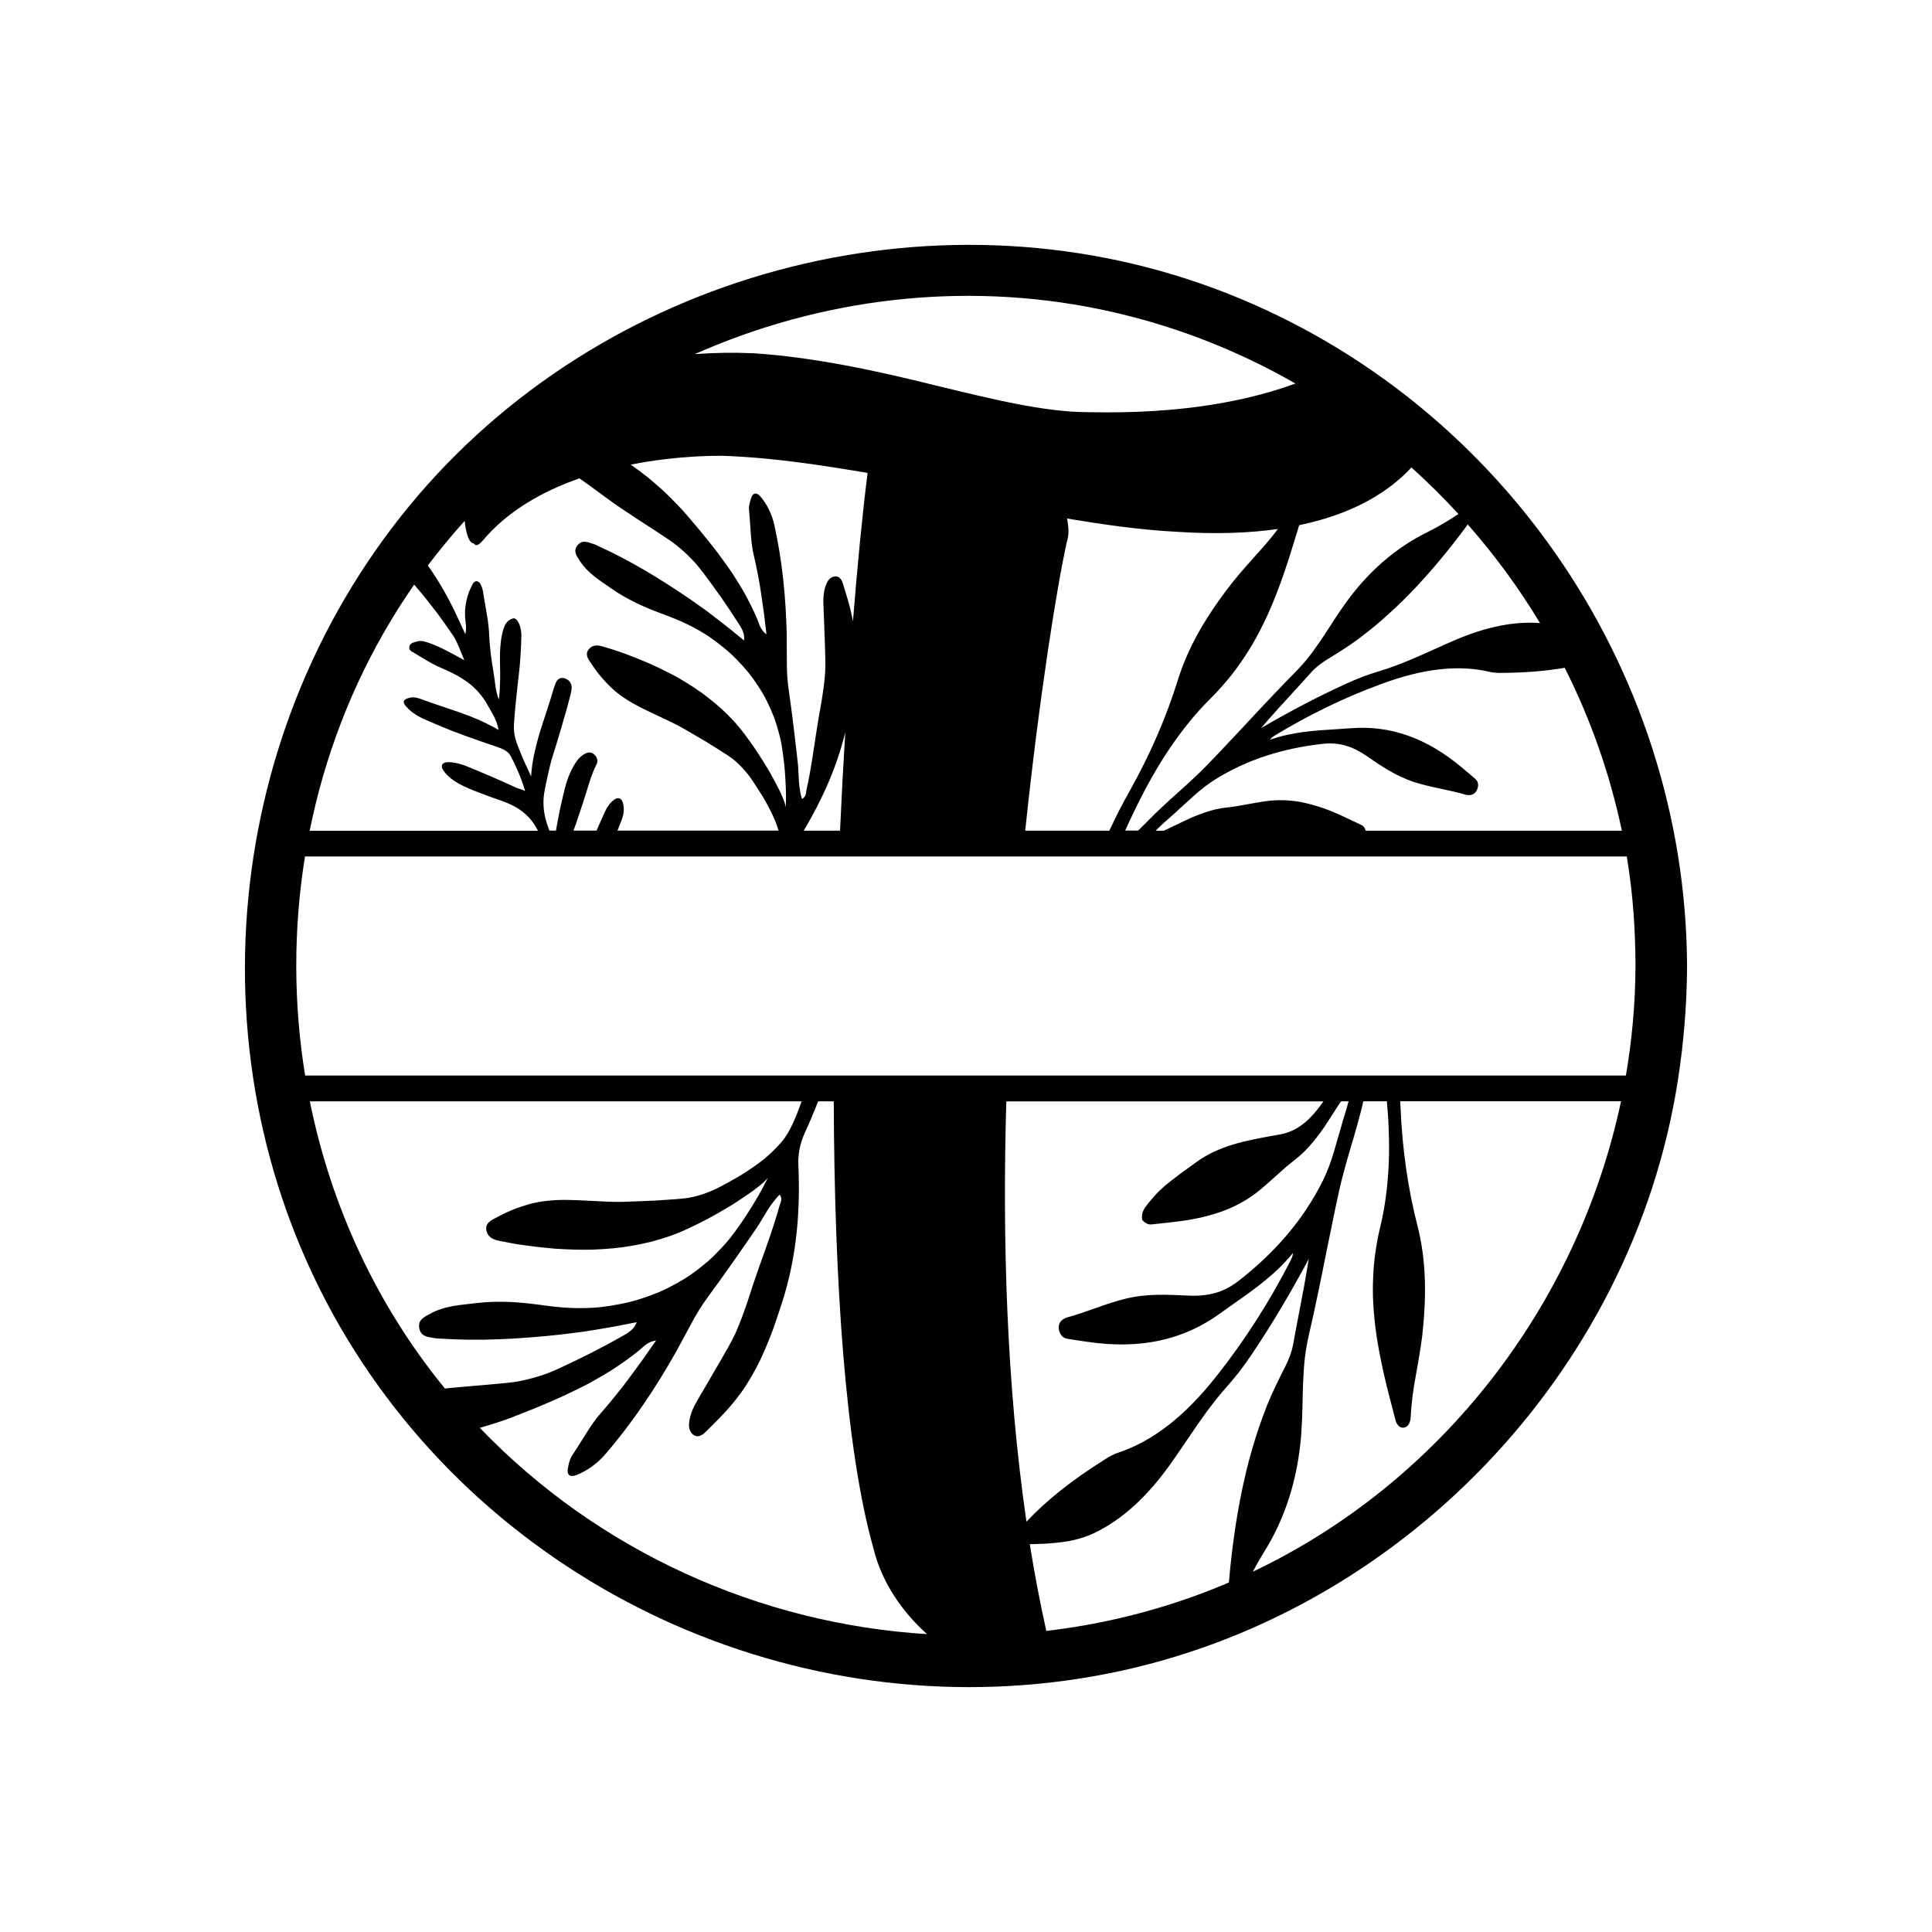 <?xml version="1.0" encoding="utf-8"?>
<!-- Generator: Adobe Illustrator 21.0.0, SVG Export Plug-In . SVG Version: 6.00 Build 0)  -->
<svg version="1.1" id="Mode_Isolation" xmlns="http://www.w3.org/2000/svg" xmlns:xlink="http://www.w3.org/1999/xlink" x="0px"
	 y="0px" viewBox="0 0 600 600" style="enable-background:new 0 0 600 600;" xml:space="preserve">
<style type="text/css">
	.st0{fill:#010101;}
</style>
<path class="st0" d="M376.96,89.53C289.1,57,186.71,84.77,127.2,157.02c-59.82,72.63-68.27,177.84-19.46,258.62
	c48.59,80.42,144.33,122.32,236.4,104.09c90.35-17.89,162.86-93.3,176.96-184.35c1.82-11.72,2.78-23.52,2.83-35.38
	C523.53,206.72,464.51,121.94,376.96,89.53z M368.41,334.02c-76.47,0-152.94,0-229.41,0c-14.75,0-29.49,0-44.24,0
	c-3.65-22.47-3.68-45.51-0.04-68.04c45.7,0,91.41,0,137.11,0c76.47,0,152.94,0,229.41,0c14.65,0,29.3,0,43.95,0
	c0.06,0.36,0.13,0.73,0.19,1.09c1.78,10.88,2.5,21.91,2.54,32.93c-0.05,11.49-1.07,22.87-2.98,34.02
	C459.43,334.02,413.92,334.02,368.41,334.02z M328.97,413.44c0.28,0.91,0.93,2.05,2.48,2.32c1.68,0.29,3.36,0.54,5.05,0.78
	l1.25,0.18c16.27,2.4,29.77-0.51,41.26-8.89c1.47-1.07,2.97-2.12,4.47-3.18c6.23-4.38,12.65-8.89,18.1-15.56
	c-0.1,0.88-0.37,1.59-0.78,2.39c-6.57,12.85-14.35,24.97-23.1,36.01c-9.76,12.36-19.72,20.09-30.43,23.65
	c-1.25,0.41-2.55,1.07-4.09,2.06c-10.39,6.55-17.96,12.55-24.41,19.37c-6.18-42.48-7.5-87.88-6.25-130.53c32.83,0,65.66,0,98.49,0
	c-0.65,0.91-1.31,1.8-1.97,2.63c-0.83,1.04-1.64,1.94-2.46,2.76c-0.78,0.78-1.69,1.52-2.69,2.22c-1.98,1.36-4.05,2.23-6.31,2.65
	l-2.17,0.39c-8.35,1.5-16.98,3.05-24.25,8.49l-1.7,1.23c-2.02,1.45-3.92,2.82-5.79,4.3c-1.34,1.04-2.5,2.04-3.54,3.04
	c-1.08,1.05-2.12,2.2-3.18,3.52l-0.36,0.45c-1.02,1.26-2.17,2.69-1.91,4.78l0.04,0.34l0.22,0.23c1.18,1.23,2.07,1.25,2.82,1.17
	l2.12-0.23c1.96-0.21,3.92-0.42,5.89-0.67c1.35-0.17,2.71-0.36,4.04-0.6c1.43-0.26,2.74-0.53,3.98-0.83
	c2.73-0.67,5.14-1.43,7.38-2.33c2.54-1.06,4.85-2.28,7.04-3.74c0.61-0.4,1.21-0.83,1.81-1.28c0.58-0.45,1.15-0.91,1.71-1.38
	c1.12-0.94,2.22-1.92,3.33-2.91c0.6-0.53,1.2-1.07,1.8-1.61c1.56-1.41,3.17-2.86,4.87-4.15c1.19-0.91,2.25-1.82,3.24-2.78
	c0.94-0.94,1.86-1.94,2.8-3.07c0.83-1,1.68-2.1,2.59-3.36c0.73-0.99,1.41-2.04,2.11-3.13l0.39-0.6c1.07-1.64,2.28-3.52,3.57-5.54
	c0.79,0,1.59,0,2.38,0c-0.4,1.5-0.83,2.96-1.26,4.36l-0.34,1.09c-0.36,1.17-0.69,2.35-1.02,3.53l-1.84,6.37
	c-1.01,3.5-2.17,6.54-3.54,9.32c-5.9,11.81-14.48,21.99-26.22,31.14c-2.39,1.83-4.78,3.05-7.33,3.74c-2.49,0.68-5.17,0.93-8.19,0.78
	l-0.24-0.01c-3.1-0.15-6.3-0.31-9.44-0.24c-1.72,0.04-3.29,0.14-4.8,0.32c-0.79,0.09-1.58,0.2-2.36,0.34
	c-0.79,0.13-1.58,0.29-2.36,0.47c-3.5,0.83-6.85,2.02-10.09,3.17c-2.67,0.95-5.42,1.93-8.17,2.66c-0.51,0.14-1.25,0.42-1.88,0.99
	C328.84,410.87,328.56,412.1,328.97,413.44z M121.57,192.43c2.24-3.71,4.6-7.33,7.06-10.87c0.54,0.64,1.08,1.28,1.62,1.92
	c1.89,2.23,3.68,4.54,5.48,6.86c1.74,2.35,3.43,4.76,5.09,7.2c1.34,2.08,2.1,4.55,3.39,7.49c-2.01-1.09-3.83-2.09-5.58-2.99
	c-0.87-0.45-1.73-0.87-2.59-1.25c-0.85-0.39-1.71-0.74-2.6-1.05c-1.33-0.47-2.61-0.95-4.05-0.49c-0.96,0.3-2.1,0.44-2.28,1.67
	c-0.15,1.03,0.71,1.39,1.48,1.83c2.83,1.68,5.57,3.52,8.75,4.81c2.84,1.2,5.57,2.61,8.01,4.42c1.23,0.9,2.32,1.93,3.34,3.08
	c1.01,1.15,1.92,2.42,2.71,3.85c1.23,2.3,2.87,4.46,3.44,7.78c-1.96-1.15-3.93-2.14-5.89-3.01c-1.97-0.87-3.9-1.64-5.89-2.33
	c-1.97-0.7-3.93-1.34-5.86-1.99c-1.93-0.65-3.81-1.3-5.72-1.99c-1.37-0.5-2.78-1.08-4.4-0.64c-1.9,0.51-2.17,1.26-0.96,2.67
	c1.18,1.36,2.56,2.37,4.12,3.2c1.55,0.83,3.22,1.49,4.86,2.19c1.56,0.65,3.06,1.3,4.63,1.92c1.56,0.62,3.14,1.21,4.73,1.79
	c3.21,1.15,6.39,2.27,9.64,3.37c1.71,0.58,3.57,1.28,4.44,2.81c0.87,1.62,1.75,3.48,2.54,5.37c0.39,0.95,0.79,1.9,1.11,2.84
	c0.32,0.94,0.62,1.87,0.87,2.75c-1.08-0.57-2.09-0.71-2.66-0.98c-2.62-1.24-5.33-2.41-7.99-3.56l-3.99-1.69l-1.98-0.83l-2.01-0.81
	c-0.64-0.26-2.53-0.86-4.21-1.03c-1.68-0.17-3.16,0.08-2.98,1.47c0.05,0.41,0.27,0.79,0.5,1.13c1.33,1.92,3.42,3.4,5.82,4.59
	c1.19,0.6,2.44,1.13,3.67,1.62c1.23,0.48,2.42,0.94,3.51,1.35c3.1,1.21,6.38,2.03,9.34,3.71c0.44,0.25,0.85,0.5,1.25,0.77
	c0.39,0.27,0.76,0.54,1.11,0.82c0.7,0.56,1.33,1.16,1.9,1.78c1.13,1.24,2.01,2.58,2.71,3.98c0.01,0.01,0.01,0.03,0.02,0.04
	c-9.36,0-18.71,0-28.07,0c-14.28,0-28.55,0-42.83,0C100.78,235.1,109.22,212.87,121.57,192.43z M233.16,165.59
	c0.16,2.43,0.42,4.85,1.02,7.25c0.48,1.93,0.85,3.9,1.23,5.85c0.18,0.98,0.36,1.96,0.54,2.95c0.17,0.99,0.31,1.99,0.46,2.99
	c0.29,2.01,0.6,4.02,0.87,6.08c0.25,2.06,0.5,4.15,0.76,6.29c-1.83-1.38-2.16-2.93-2.63-4.11c-0.6-1.54-1.3-3.03-2.02-4.5
	c-0.73-1.47-1.48-2.93-2.27-4.36c-0.82-1.42-1.67-2.81-2.54-4.19l-1.32-2.05c-0.45-0.68-0.93-1.34-1.39-2.01
	c-0.94-1.33-1.9-2.64-2.87-3.95c-0.96-1.31-2-2.56-3.01-3.83c-1.02-1.26-2.02-2.53-3.07-3.77l-3.14-3.7
	c-0.55-0.65-1.09-1.29-1.67-1.92c-0.57-0.62-1.15-1.24-1.74-1.85c-1.17-1.22-2.35-2.41-3.55-3.58c-1.23-1.14-2.48-2.26-3.75-3.34
	c-1.26-1.09-2.54-2.15-3.88-3.14c-1.09-0.83-2.2-1.62-3.32-2.41c15.3-3.01,27.88-2.73,28.75-2.73c15.92,0.59,30.67,2.95,44.82,5.31
	c-1.6,12.61-3.15,28.44-4.55,46.1c-0.09-0.49-0.18-0.98-0.28-1.48c-0.69-3.42-1.77-6.75-2.79-10.1c-0.34-1.13-0.98-2.38-2.22-2.39
	c-1.26-0.01-2.23,0.76-2.82,2.03c-1.13,2.4-1.15,5.02-1.03,7.59c0.14,2.66,0.19,5.34,0.3,7.99c0.04,1.33,0.12,2.64,0.15,3.97
	l0.11,3.97c0.05,1.53,0.03,3.04-0.07,4.55c-0.11,1.51-0.28,3.01-0.47,4.5c-0.2,1.49-0.42,2.96-0.66,4.42
	c-0.26,1.47-0.53,2.93-0.79,4.39c-1.32,7.7-2.18,15.42-3.85,22.85c-0.23,0.96-0.01,2.17-1.42,2.85c-0.29-0.89-0.49-1.79-0.62-2.69
	c-0.14-0.9-0.25-1.8-0.31-2.7c-0.13-1.81-0.15-3.62-0.32-5.41c-0.85-7.72-1.76-15.5-2.89-23.29c-0.4-2.84-0.56-5.68-0.55-8.56
	c-0.03-2.87,0-5.74-0.04-8.64c-0.27-11.1-1.32-22.38-3.8-33.58c-0.34-1.68-0.91-3.29-1.64-4.82c-0.73-1.53-1.65-2.99-2.79-4.3
	c-1.2-1.33-2.28-1.06-2.8,0.5c-0.38,1.16-0.79,2.47-0.68,3.68C232.85,160.76,232.97,163.18,233.16,165.59z M331.38,161.03
	c10.62,1.77,22.41,3.54,34.21,4.13c12.1,0.8,22.43,0.38,31.26-0.87c-0.59,0.8-1.2,1.59-1.82,2.35c-1.14,1.42-2.44,2.92-4.07,4.74
	c-0.97,1.07-1.93,2.16-2.88,3.24l-1.32,1.49c-1.48,1.69-2.81,3.23-4.08,4.85c-8.4,10.72-13.74,20.23-16.8,29.95
	c-3.66,11.8-8.59,23.17-15.06,34.74c-1.07,1.93-2.12,3.85-3.13,5.8c-0.99,1.96-1.94,3.92-2.88,5.89l-0.3,0.63
	c-8.71,0-17.41,0-26.12,0c4.38-41.71,9.94-76.46,12.97-89.86C331.97,166.34,331.97,163.98,331.38,161.03z M455.82,162.86
	c8.37,9.51,15.9,19.77,22.45,30.65c-7.95-0.62-16.57,1.1-26.29,5.23c-2.22,0.94-4.42,1.94-6.62,2.93
	c-5.43,2.45-11.04,4.98-16.79,6.69c-1.72,0.53-3.49,1.12-5.27,1.77c-1.67,0.65-3.37,1.36-5.21,2.19
	c-8.63,3.93-17.51,8.57-26.45,13.8c3.12-3.68,6.39-7.24,9.57-10.71c2.04-2.22,4.08-4.45,6.09-6.71c1.17-1.3,2.65-2.49,4.76-3.84
	c3-1.82,6.47-3.97,9.75-6.37c3.83-2.92,6.68-5.27,9.21-7.61c1.57-1.4,2.99-2.73,4.35-4.07c0.51-0.5,1.02-1.02,1.53-1.53l0.57-0.58
	c0.7-0.7,1.4-1.42,2.09-2.15c5.47-5.84,10.59-12,15.71-18.92C455.45,163.39,455.64,163.14,455.82,162.86z M458.16,241.89
	c-1.1-0.98-2.23-1.92-3.37-2.87l-0.84-0.7c-10.91-9.15-22.17-13.12-34.44-12.16c-1.57,0.12-3.15,0.22-4.74,0.32
	c-6.58,0.4-13.36,0.81-20.4,3.26c0.47-0.6,1-1,1.66-1.4c10.68-6.49,21.9-11.9,33.36-16.07c12.8-4.68,23.65-5.87,33.16-3.63
	c1.11,0.26,2.37,0.37,3.95,0.34c7.4-0.08,13.66-0.58,19.44-1.59c8,15.87,14.01,32.85,17.74,50.59c-26.52,0-53.03,0-79.55,0
	c-0.33-1.19-0.92-1.58-1.47-1.84l-1.66-0.79c-1.54-0.73-3.08-1.47-4.65-2.18c-1.07-0.48-2.16-0.96-3.25-1.39
	c-1.17-0.46-2.26-0.85-3.32-1.19c-2.32-0.75-4.44-1.28-6.5-1.63c-2.36-0.38-4.61-0.52-6.89-0.43c-0.63,0.02-1.27,0.07-1.91,0.12
	c-0.63,0.07-1.26,0.15-1.89,0.24c-1.25,0.18-2.51,0.41-3.77,0.63c-0.69,0.12-1.37,0.24-2.06,0.37c-1.79,0.33-3.64,0.67-5.47,0.85
	c-1.29,0.13-2.48,0.32-3.65,0.58c-1.12,0.26-2.25,0.59-3.46,1c-1.07,0.36-2.19,0.79-3.44,1.3c-0.98,0.4-1.96,0.87-2.98,1.35
	l-0.55,0.26c-1.7,0.8-3.65,1.73-5.73,2.75c-0.86,0-1.71,0-2.57,0c0.13-0.14,0.26-0.27,0.4-0.41c1.3-1.32,2.63-2.48,3.91-3.6
	l0.74-0.65c0.8-0.69,1.57-1.42,2.35-2.14l4.25-3.86c2.33-2.12,4.57-3.84,6.83-5.26c9.7-6.03,20.65-9.64,33.45-11.06
	c2.59-0.27,4.91-0.08,7.09,0.57c2.15,0.63,4.24,1.66,6.39,3.14l0.17,0.12c2.21,1.52,4.5,3.08,6.85,4.45
	c1.29,0.75,2.49,1.39,3.68,1.94c0.63,0.29,1.26,0.57,1.89,0.82c0.64,0.26,1.29,0.51,1.95,0.73c2.95,0.97,5.96,1.62,8.87,2.24
	c2.39,0.51,4.87,1.04,7.23,1.74c0.44,0.13,1.11,0.26,1.83,0.12c1.02-0.19,1.79-0.97,2.1-2.14
	C459.15,243.92,459.18,242.78,458.16,241.89z M249.68,257.84c5.53-9.32,10.17-19.41,12.82-30.43c-0.61,10-1.15,20.25-1.62,30.56
	c-3.76,0-7.51,0-11.27,0C249.63,257.93,249.66,257.88,249.68,257.84z M452.93,159.63c-0.25,0.15-0.46,0.3-0.64,0.41
	c-2.82,1.89-5.73,3.58-8.89,5.17c-9.96,4.88-18.61,12.4-25.71,22.36c-1.29,1.82-2.49,3.6-3.68,5.43l-0.32,0.5
	c-1.07,1.66-2.13,3.31-3.21,4.91l-0.47,0.68c-1.04,1.51-2.11,3.08-3.25,4.53c-1.24,1.61-2.62,3.19-4.2,4.82l-3.52,3.59
	c-0.72,0.73-1.42,1.48-2.13,2.23c-0.45,0.47-0.89,0.95-1.35,1.42c-0.46,0.5-0.93,0.98-1.4,1.47c-0.69,0.72-1.37,1.43-2.05,2.16
	l-6.82,7.31c-1.13,1.22-2.26,2.42-3.41,3.62l-0.86,0.92c-0.84,0.91-1.69,1.81-2.55,2.71c-0.52,0.56-1.06,1.1-1.59,1.65
	c-0.62,0.64-1.25,1.29-1.86,1.94c-1.3,1.36-2.72,2.75-4.34,4.24c-1.47,1.38-2.95,2.75-4.46,4.08c-1.53,1.34-3.02,2.72-4.52,4.11
	l-0.79,0.74c-1.21,1.13-2.46,2.29-3.64,3.52c-1.25,1.28-2.52,2.53-3.8,3.78c-1.34,0-2.69,0-4.03,0l1.48-3.25
	c1.46-3.12,3.11-6.44,5.04-10.12c2.22-4.03,3.99-7.05,5.75-9.79c4.57-7.05,9.22-12.89,14.24-17.85c0.99-0.99,1.96-2,2.86-3
	c0.46-0.51,0.9-1.02,1.32-1.51c0.45-0.5,0.88-1.01,1.3-1.52c1.65-1.98,3.22-4.09,4.66-6.27c1.51-2.23,2.81-4.35,3.97-6.47
	c0.61-1.1,1.19-2.22,1.75-3.34c0.56-1.12,1.11-2.23,1.63-3.36c1-2.17,1.99-4.5,2.92-6.92c0.99-2.6,1.81-4.79,2.58-7.05
	c0.74-2.15,1.5-4.52,2.33-7.22c0.75-2.36,1.48-4.75,2.2-7.16c17.62-3.65,28.35-10.88,34.87-17.93
	C443.45,149.78,448.31,154.6,452.93,159.63z M341.66,96.06c21.61,4.47,42.02,12.36,60.65,23.05c-14.43,5.26-34.85,9.55-64.44,8.89
	c-13.57,0-30.08-4.13-47.18-8.26c-18.87-4.72-38.34-8.85-56.62-10.03c-6.03-0.27-12.18-0.19-18.3,0.26
	C254.65,92.75,298.68,87.17,341.66,96.06z M144.29,161.78c0.39,3.31,1.13,6.38,2.49,6.92c0.59,0,0.59,0.59,1.18,0.59
	c0.59,0,1.18-0.59,1.77-1.18c7.9-9.52,19-15.63,30.24-19.55c1.31,0.96,2.67,1.89,3.98,2.86l4,2.93c6.15,4.57,12.79,8.56,19.31,12.95
	c1.08,0.72,2.16,1.48,3.16,2.3c1,0.82,1.98,1.68,2.92,2.59c0.94,0.9,1.87,1.84,2.73,2.82c0.85,0.99,1.68,2.02,2.47,3.08
	c3.61,4.81,7.14,9.72,10.37,14.86c1.08,1.7,2.5,3.45,2.14,5.94c-1.39-1.14-2.77-2.27-4.15-3.39c-1.38-1.11-2.8-2.19-4.18-3.27
	c-0.69-0.53-1.39-1.06-2.08-1.6l-1.04-0.79l-1.06-0.77c-1.42-1.02-2.83-2.02-4.25-3c-9.38-6.41-18.93-12.2-28.93-16.69
	c-0.26-0.12-0.5-0.27-0.78-0.35c-1.73-0.48-3.65-1.69-5.25,0.35c-1.49,1.91-0.09,3.5,0.82,4.92c0.6,0.94,1.29,1.78,2.06,2.56
	c0.75,0.79,1.56,1.51,2.42,2.19c1.72,1.37,3.64,2.56,5.43,3.85c2.39,1.69,5.01,3.12,7.67,4.43c2.69,1.3,5.55,2.42,8.43,3.5
	c1.24,0.45,2.47,0.93,3.7,1.44c1.23,0.51,2.46,1.04,3.63,1.62c2.37,1.16,4.7,2.47,6.92,3.96c1.51,1.05,2.97,2.16,4.38,3.32
	c0.7,0.58,1.4,1.17,2.07,1.78c0.67,0.61,1.31,1.24,1.94,1.88c1.26,1.28,2.46,2.61,3.6,4c1.12,1.39,2.15,2.85,3.13,4.34
	c0.49,0.75,0.96,1.51,1.41,2.28c0.45,0.77,0.86,1.57,1.26,2.38c0.8,1.61,1.53,3.27,2.19,4.97c0.62,1.71,1.16,3.48,1.62,5.28
	c0.23,0.9,0.46,1.81,0.63,2.74c0.17,0.93,0.32,1.87,0.45,2.82c0.17,1.23,0.34,2.62,0.5,4.07c0.15,1.46,0.24,3,0.33,4.53
	c0.08,1.54,0.17,3.06,0.18,4.52c0.01,1.46-0.02,2.85-0.07,4.08c0.01-0.71-0.58-2.39-1.59-4.6c-0.53-1.1-1.15-2.33-1.85-3.63
	c-0.35-0.65-0.72-1.32-1.09-2.01c-0.19-0.34-0.38-0.69-0.58-1.04c-0.21-0.34-0.42-0.69-0.63-1.04c-1.7-2.79-3.51-5.7-5.39-8.25
	c-0.92-1.28-1.82-2.49-2.67-3.58c-0.86-1.08-1.69-2.03-2.42-2.82c-1.23-1.32-2.47-2.58-3.78-3.77c-1.33-1.19-2.68-2.32-4.07-3.4
	c-0.69-0.54-1.39-1.07-2.09-1.58c-0.71-0.51-1.45-1-2.17-1.49c-1.46-0.97-2.95-1.89-4.44-2.76l-1.13-0.65l-1.16-0.62
	c-0.77-0.41-1.55-0.81-2.33-1.2c-1.56-0.78-3.12-1.52-4.7-2.23c-3.21-1.39-6.43-2.66-9.68-3.81c-1.62-0.56-3.26-1.05-4.89-1.54
	c-1.56-0.47-3.2-0.72-4.5,0.79c-1.16,1.35-0.44,2.69,0.24,3.72c0.36,0.56,0.76,1.11,1.13,1.66c0.38,0.55,0.76,1.09,1.16,1.63
	c0.8,1.07,1.66,2.09,2.59,3.07c1.81,1.98,3.86,3.78,6.29,5.33c1.37,0.91,2.81,1.73,4.31,2.51c1.48,0.78,3.06,1.49,4.58,2.22
	l4.64,2.19c1.55,0.75,3.11,1.52,4.58,2.39c2.28,1.33,4.61,2.66,6.92,4.04c2.27,1.39,4.56,2.82,6.84,4.31c1.62,1.06,3,2.32,4.3,3.69
	c1.29,1.38,2.48,2.87,3.5,4.46c0.92,1.4,1.84,2.81,2.73,4.24c0.45,0.71,0.87,1.44,1.27,2.18c0.41,0.73,0.8,1.48,1.18,2.23
	c0.38,0.75,0.75,1.51,1.09,2.28c0.17,0.38,0.34,0.77,0.51,1.16c0.16,0.39,0.3,0.79,0.45,1.18c0.22,0.61,0.42,1.24,0.62,1.86
	c-16.68,0-33.36,0-50.04,0c0.45-1.13,0.91-2.26,1.34-3.42c0.28-0.78,0.49-1.57,0.58-2.38c0.08-0.8,0.05-1.62-0.13-2.45
	c-0.36-1.77-1.47-2.34-2.82-1.35c-1.25,0.92-2.16,2.2-2.83,3.67c-0.83,1.86-1.7,3.74-2.51,5.62c-0.04,0.1-0.08,0.2-0.12,0.3
	c-2.39,0-4.78,0-7.17,0l0.01-0.03l0.74-2.03l0.69-2.03c0.91-2.72,1.82-5.47,2.69-8.26c0.83-2.78,1.68-5.57,3.01-8.19
	c0.55-1.08,0.27-2.13-0.55-2.97c-0.85-0.88-1.85-0.94-2.87-0.43c-1.05,0.52-1.91,1.23-2.61,2.22c-0.91,1.29-1.67,2.67-2.28,4.1
	c-0.62,1.43-1.1,2.92-1.49,4.45c-0.35,1.32-0.63,2.64-0.96,3.98c-0.31,1.34-0.61,2.69-0.88,4.06c-0.27,1.37-0.53,2.76-0.77,4.18
	c-0.06,0.31-0.12,0.63-0.17,0.96c-0.68,0-1.35,0-2.03,0c-0.08-0.2-0.15-0.39-0.23-0.59c-0.49-1.3-0.88-2.59-1.16-3.87
	c-0.28-1.28-0.43-2.57-0.45-3.88c-0.03-1.3,0.06-2.62,0.33-4c0.35-1.77,0.7-3.56,1.11-5.33c0.39-1.77,0.81-3.53,1.35-5.27l1.42-4.57
	l1.36-4.59c0.9-3.07,1.83-6.19,2.61-9.31c0.23-0.9,0.49-1.81,0.56-2.73c0.11-1.55-0.76-2.68-2.05-3.12c-1.42-0.48-2.5,0.17-3,1.68
	c-0.17,0.5-0.38,0.99-0.53,1.5c-0.66,2.27-1.39,4.51-2.1,6.74l-0.54,1.67l-0.56,1.67c-0.37,1.12-0.72,2.23-1.06,3.35
	c-0.34,1.12-0.66,2.24-0.95,3.37c-0.15,0.56-0.28,1.13-0.42,1.7c-0.14,0.57-0.27,1.14-0.4,1.72c-0.5,2.3-0.85,4.64-0.98,7.05
	c-1.34-3.07-2.1-4.38-3.2-7.19c-1.32-3.17-2.35-5.65-2.12-9.04c0.14-2.49,0.37-4.98,0.64-7.49c0.15-1.26,0.26-2.5,0.39-3.75
	l0.42-3.77l0.34-3.12c0.09-1.04,0.16-2.08,0.23-3.12c0.14-2.09,0.24-4.19,0.28-6.31c0.01-2.97-1.35-5.57-2.48-5.32
	c-2.36,0.54-3,2.72-3.46,4.7c-0.3,1.26-0.46,2.52-0.57,3.81c-0.12,1.29-0.16,2.59-0.15,3.9c0,0.91,0.02,1.9,0.04,2.93
	c0.01,0.52,0.02,1.05,0.03,1.58c0.01,0.54,0,1.09-0.01,1.64c-0.03,2.22-0.12,4.5-0.38,6.58c-0.48-0.69-0.96-3.26-1.06-3.98
	c-0.17-1.29-0.33-2.6-0.54-3.89c-0.21-1.29-0.42-2.59-0.61-3.89c-0.19-1.3-0.36-2.6-0.48-3.92c-0.15-1.3-0.26-2.61-0.31-3.93
	c-0.04-1.17-0.14-2.33-0.27-3.48c-0.06-0.58-0.13-1.16-0.22-1.74l-0.28-1.72c-0.39-2.29-0.83-4.59-1.17-6.92
	c-0.13-0.76-0.38-1.54-0.74-2.23c-0.69-1.32-1.84-1.32-2.54,0.02c-0.86,1.63-1.48,3.3-1.86,5.03c-0.4,1.74-0.54,3.52-0.4,5.36
	c0.06,0.77,0.18,1.54,0.24,2.37c0.03,0.41,0.04,0.84,0.01,1.29c-0.03,0.45-0.1,0.92-0.21,1.42c-0.16-0.37-0.32-0.73-0.48-1.09
	c-0.16-0.35-0.33-0.7-0.49-1.05c-0.32-0.69-0.63-1.36-0.93-2.01c-0.61-1.31-1.2-2.56-1.79-3.82c-2.32-4.67-4.96-9.16-7.94-13.4
	C136.51,170.82,140.31,166.21,144.29,161.78z M96.22,342.03c45.2,0,90.41,0,135.61,0c5.7,0,11.4,0,17.11,0
	c-0.08,0.22-0.15,0.45-0.23,0.67c-0.4,1.05-0.77,2.11-1.18,3.15c-0.42,1.03-0.85,2.07-1.32,3.08c-0.47,1.02-0.99,2.02-1.57,2.99
	c-0.29,0.49-0.6,0.96-0.92,1.43c-0.33,0.47-0.69,0.91-1.07,1.36c-1.28,1.48-2.65,2.85-4.07,4.13c-0.36,0.32-0.72,0.64-1.08,0.94
	c-0.37,0.3-0.75,0.6-1.13,0.89c-0.76,0.58-1.53,1.15-2.31,1.69c-0.78,0.55-1.57,1.08-2.37,1.6c-0.8,0.52-1.6,1.03-2.43,1.5
	c-1.65,0.96-3.33,1.88-5,2.78c-1.88,1.04-3.87,1.9-5.89,2.59c-2.03,0.68-4.1,1.2-6.28,1.39c-3.08,0.27-6.13,0.48-9.15,0.65
	c-3.05,0.15-6.09,0.24-9.09,0.35c-1.93,0.08-3.9,0.02-5.86-0.06l-5.82-0.29c-1.91-0.08-3.87-0.21-5.77-0.22
	c-1.91-0.03-3.79,0.02-5.65,0.2c-3.26,0.25-6.27,0.96-9.15,1.97c-1.45,0.48-2.86,1.05-4.24,1.69c-0.69,0.32-1.37,0.65-2.04,1.01
	c-0.67,0.35-1.35,0.69-2.02,1.05c-1.23,0.67-2.67,1.62-2.23,3.6c0.49,2.21,2.25,2.84,4.07,3.2c1.89,0.38,3.79,0.76,5.72,1.07
	c3.87,0.58,7.77,1.04,11.72,1.36c1.95,0.13,3.92,0.23,5.9,0.28c0.99,0.03,1.98,0.04,2.97,0.04l1.49,0l1.47-0.05
	c1.97-0.08,3.94-0.2,5.92-0.39c0.99-0.09,1.99-0.2,2.97-0.33c0.98-0.14,1.96-0.29,2.94-0.46c1.96-0.34,3.92-0.75,5.89-1.23
	c1.95-0.5,3.87-1.09,5.8-1.75c1.15-0.4,2.49-0.91,3.93-1.53c1.43-0.63,2.97-1.36,4.58-2.15c3.25-1.55,6.61-3.49,9.8-5.38
	c0.4-0.24,0.79-0.47,1.18-0.71c0.38-0.25,0.76-0.49,1.13-0.73c0.74-0.49,1.47-0.97,2.17-1.43c1.4-0.93,2.68-1.83,3.79-2.65
	c2.19-1.67,3.68-3.03,4.05-3.75c-0.61,1.26-1.33,2.66-2.12,4.12c-0.79,1.46-1.7,2.94-2.6,4.43c-0.91,1.48-1.83,2.98-2.76,4.36
	c-0.94,1.37-1.84,2.67-2.68,3.81c-0.64,0.88-1.29,1.74-1.96,2.57c-0.67,0.84-1.38,1.62-2.09,2.4c-1.43,1.55-2.91,3.03-4.45,4.41
	c-1.57,1.35-3.19,2.62-4.85,3.8c-0.83,0.59-1.67,1.17-2.53,1.7c-0.87,0.53-1.75,1.04-2.64,1.53c-1.78,0.97-3.59,1.88-5.45,2.67
	c-1.88,0.77-3.8,1.46-5.74,2.07c-0.98,0.3-1.95,0.59-2.95,0.84c-1,0.25-2.01,0.47-3.03,0.67c-2.03,0.41-4.09,0.73-6.16,0.98
	c-3.03,0.31-6.05,0.37-9.05,0.26c-1.49-0.04-3.01-0.17-4.5-0.32c-1.5-0.15-2.99-0.33-4.47-0.54c-3.45-0.46-6.92-0.87-10.3-1.01
	c-3.37-0.11-6.75-0.08-10.05,0.33c-2.48,0.33-5.05,0.5-7.5,0.95c-1.23,0.22-2.43,0.51-3.6,0.9c-1.18,0.37-2.33,0.84-3.43,1.46
	c-1.67,0.94-3.93,1.78-3.45,4.49c0.51,2.9,3.08,2.72,5.06,3.16c0.31,0.07,0.64,0.05,0.96,0.07c12.41,0.86,25.06,0.17,37.88-1.23
	c1.94-0.22,3.89-0.47,5.86-0.73l1.47-0.2l1.46-0.23c0.98-0.16,1.96-0.32,2.94-0.48c1.96-0.33,3.95-0.66,5.93-1.03
	c1.98-0.39,3.97-0.78,5.97-1.17c-0.96,2.68-3.33,3.67-5.31,4.8c-5.98,3.42-12.13,6.44-18.32,9.33c-1.36,0.64-2.73,1.23-4.11,1.76
	c-1.39,0.53-2.82,0.96-4.24,1.37c-1.43,0.4-2.86,0.74-4.31,1.02c-1.44,0.29-2.92,0.46-4.39,0.61c-6.35,0.65-12.65,1.06-18.87,1.71
	C116.79,405.07,102.74,374.27,96.22,342.03z M149.01,443.43c0.03-0.01,0.06-0.01,0.08-0.02c1.82-0.52,3.65-1.08,5.47-1.68
	c0.91-0.3,1.82-0.61,2.73-0.92c0.91-0.32,1.8-0.68,2.69-1.03l5.12-2.02c1.71-0.67,3.39-1.41,5.08-2.13c1.69-0.73,3.4-1.44,5.06-2.23
	c1.67-0.79,3.33-1.59,4.98-2.41c0.82-0.42,1.66-0.82,2.47-1.26l2.42-1.35c1.61-0.91,3.21-1.86,4.78-2.83c1.56-1,3.09-2.06,4.6-3.14
	c1.51-1.09,3.01-2.2,4.44-3.42c1.1-0.93,2.26-2.31,4.83-2.7c-1.4,2-2.78,3.96-4.13,5.89c-1.37,1.91-2.75,3.77-4.12,5.62
	c-0.69,0.92-1.37,1.85-2.06,2.75c-0.71,0.89-1.42,1.77-2.12,2.66c-1.43,1.75-2.85,3.52-4.36,5.2c-1.88,2.09-3.44,4.37-4.9,6.71
	c-1.49,2.31-2.9,4.67-4.44,6.99c-0.76,1.15-1.05,2.68-1.29,4.04c-0.32,1.84,0.63,2.69,2.54,2c1.84-0.71,3.54-1.67,5.09-2.81
	c1.55-1.15,2.97-2.45,4.22-3.95c8.48-9.88,15.57-20.61,21.77-31.57c1.59-2.89,3.1-5.77,4.66-8.63c1.53-2.89,3.2-5.64,5.13-8.27
	c5.3-7.19,10.38-14.48,15.36-21.76c1.12-1.7,2.11-3.51,3.21-5.25c0.55-0.87,1.13-1.71,1.76-2.54c0.62-0.83,1.29-1.62,2.06-2.36
	c1.05,1.43,0.18,2.53-0.1,3.61c-2.3,8.33-5.58,16.51-8.37,24.93c-0.52,1.6-1.04,3.21-1.56,4.82c-0.54,1.59-1.11,3.19-1.71,4.78
	c-0.6,1.59-1.24,3.18-1.93,4.75c-0.71,1.56-1.5,3.08-2.37,4.59l-2.24,3.91c-0.74,1.31-1.52,2.59-2.27,3.89
	c-1.53,2.59-3.01,5.26-4.57,7.84c-1.5,2.51-2.87,5.14-3.03,8.15c-0.09,1.59,0.47,2.88,1.73,3.54c1.24,0.66,2.55-0.25,3.5-1.2
	c2.82-2.8,5.68-5.56,8.19-8.61c1-1.19,1.95-2.41,2.84-3.65c0.9-1.23,1.71-2.53,2.49-3.82c0.78-1.3,1.52-2.61,2.22-3.93
	c0.35-0.66,0.69-1.32,1.02-1.99c0.32-0.68,0.63-1.36,0.94-2.04c1.22-2.73,2.33-5.47,3.34-8.25c0.99-2.8,1.9-5.6,2.8-8.38
	c4.45-14.07,5.51-28.37,4.88-42.31c-0.08-1.8,0.1-3.46,0.44-5.1c0.34-1.64,0.88-3.21,1.59-4.78c0.59-1.31,1.2-2.61,1.75-3.94
	l1.64-3.98l0.73-1.81c1.61,0,3.23,0,4.84,0c0.2,55.54,3.57,107.68,12.28,138.67c2.67,11.07,9.3,20.15,16.69,26.79
	C235.98,504.29,185.89,481.85,149.01,443.43z M324.94,506.49c-1.96-8.79-3.67-17.78-5.13-26.94c0.12,0,0.22,0,0.3,0l1.23-0.03
	c1.25-0.03,2.5-0.07,3.75-0.15c1.89-0.12,3.47-0.27,4.96-0.48c3.6-0.47,6.82-1.39,9.84-2.82c8.61-4.15,16.38-11.21,23.75-21.6
	c1.61-2.27,3.18-4.58,4.74-6.89c3.86-5.69,7.85-11.58,12.47-16.75c1.38-1.56,2.76-3.22,4.12-4.94c1.25-1.65,2.49-3.38,3.8-5.31
	c6.11-9.09,12.04-19.03,17.67-29.6c-0.85,5.51-1.9,10.99-2.93,16.33c-0.66,3.42-1.32,6.85-1.93,10.29c-0.37,1.99-1.1,4.05-2.36,6.67
	c-1.85,3.61-3.96,7.82-5.73,12.17c-2,5.2-3.38,9.23-4.46,13.06c-0.7,2.33-1.29,4.5-1.81,6.64c-0.2,0.81-0.39,1.62-0.57,2.43
	l-0.21,0.92c-0.27,1.12-0.52,2.24-0.75,3.38c-1.85,9.05-3.15,18.22-4.01,28.14c-0.01,0.15-0.03,0.3-0.04,0.45
	c-3.48,1.49-7.01,2.88-10.6,4.18C355.95,501.1,340.48,504.68,324.94,506.49z M389.06,488.12c1.03-1.96,2.13-3.9,3.34-5.86
	c6.85-10.83,10.8-23.47,11.76-37.57c0.16-2.58,0.27-5.05,0.33-7.58l0.01-0.68c0.04-2.28,0.09-4.54,0.18-6.78l0.05-0.96
	c0.11-2.12,0.21-4.31,0.45-6.43c0.25-2.34,0.65-4.72,1.21-7.29l1.29-5.66c0.26-1.15,0.5-2.32,0.75-3.48
	c0.15-0.74,0.31-1.48,0.47-2.22c0.16-0.77,0.32-1.53,0.49-2.3c0.24-1.12,0.48-2.24,0.7-3.37l2.28-11.32
	c0.37-1.88,0.76-3.75,1.16-5.63l0.29-1.43c0.28-1.4,0.56-2.81,0.86-4.21c0.18-0.86,0.37-1.72,0.56-2.58
	c0.22-1.01,0.45-2.02,0.66-3.03c0.46-2.13,1.01-4.35,1.71-6.8c0.61-2.25,1.24-4.49,1.91-6.72c0.69-2.24,1.33-4.51,1.96-6.78
	l0.33-1.21c0.51-1.84,1.04-3.75,1.45-5.67c0.04-0.18,0.08-0.36,0.13-0.54c2.44,0,4.88,0,7.32,0c0.15,1.71,0.29,3.49,0.42,5.37
	c0.22,4.55,0.29,8.03,0.24,11.26c-0.19,8.33-1.09,15.68-2.75,22.48c-0.33,1.35-0.62,2.7-0.86,4.02c-0.12,0.66-0.23,1.33-0.33,1.97
	c-0.12,0.66-0.22,1.31-0.31,1.96c-0.36,2.53-0.59,5.13-0.68,7.72c-0.11,2.67-0.11,5.13,0.01,7.53c0.06,1.25,0.15,2.49,0.26,3.73
	c0.11,1.24,0.22,2.46,0.37,3.68c0.28,2.36,0.66,4.83,1.13,7.36c0.51,2.71,0.96,4.99,1.49,7.29c0.5,2.2,1.08,4.59,1.78,7.31
	c0.61,2.43,1.24,4.87,1.9,7.32c0.46,1.74,1.57,2.63,2.82,2.3c1.19-0.32,1.84-1.54,1.93-3.61c0.04-1.03,0.12-2.06,0.22-3.09
	c0.09-1.03,0.2-2.06,0.33-3.08c0.23-1.79,0.54-3.74,0.97-6.11c0.26-1.4,0.51-2.82,0.75-4.24l0.33-1.95c0.37-2.2,0.69-4.19,0.93-6.22
	c1.53-13.42,1.09-24.23-1.38-34.03c-3.04-11.88-4.79-24.03-5.34-37.18c-0.03-0.61-0.07-1.21-0.1-1.81c8.81,0,17.61,0,26.42,0
	c14.06,0,28.11,0,42.17,0C490.04,405.09,447.88,460.15,389.06,488.12z"/>
</svg>
